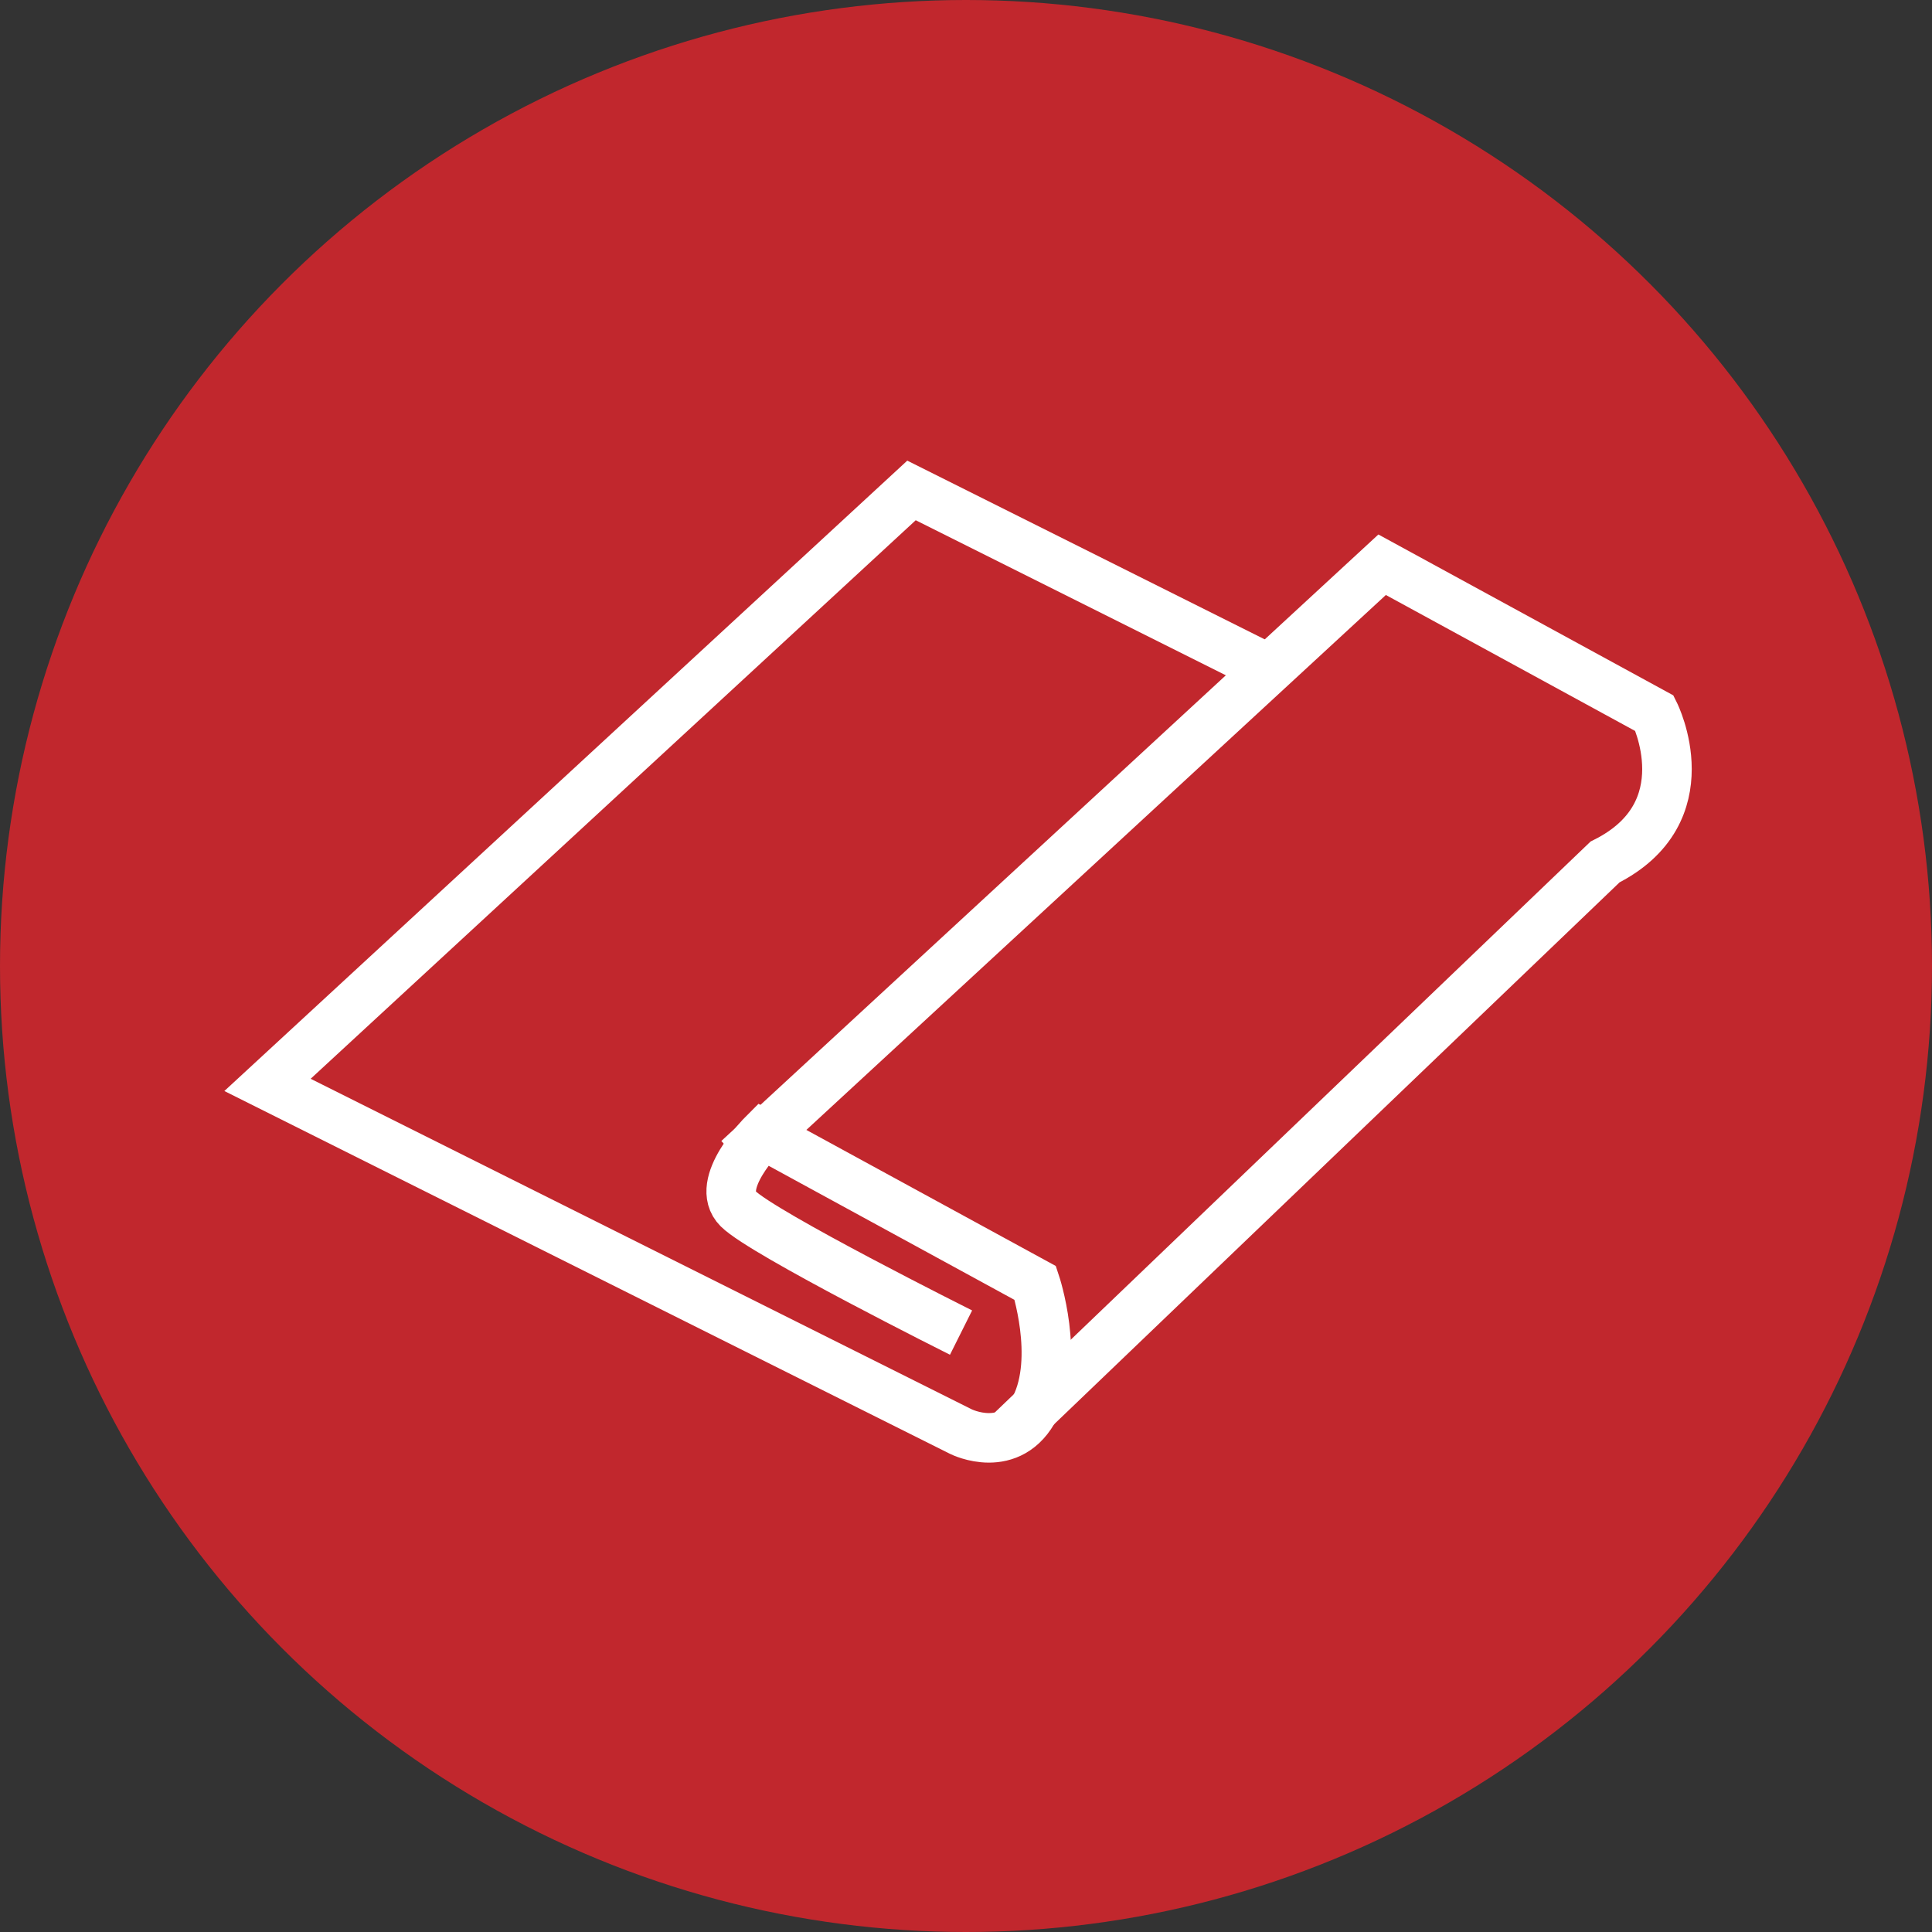 <?xml version="1.0" encoding="utf-8"?>
<!-- Generator: Adobe Illustrator 24.1.2, SVG Export Plug-In . SVG Version: 6.00 Build 0)  -->
<svg version="1.1" xmlns="http://www.w3.org/2000/svg" xmlns:xlink="http://www.w3.org/1999/xlink" x="0px" y="0px"
	 viewBox="0 0 39 39" style="enable-background:new 0 0 39 39;" xml:space="preserve">
<rect x="0" y="0" width="39" height="39" fill="#333333" stroke="none"/>
<style type="text/css">
	.st0{fill:#C1272D;}
	.st1{fill:none;stroke:#FFFFFF;stroke-miterlimit:10;}
	.st2{fill:none;}
</style>
<g id="レイヤー_1">
</g>
<g id="obj">
	<g>
		<circle class="st0" cx="19.5" cy="19.5" r="19.5"/>
		<g>
			<path class="st1" d="M19.4,26.9c0,0-4-2-4.5-2.5s0.5-1.5,0.5-1.5l5.5,3c0,0,0.5,1.5,0,2.5s-1.5,0.5-1.5,0.5l-14-7l13-12l7,3.5"/>
			<path class="st1" d="M14.9,23.4l13-12l5.5,3c0,0,1,2-1,3l-12,11.5"/>
		</g>
	</g>
	<rect class="st2" width="39" height="39"/>
</g>
</svg>
